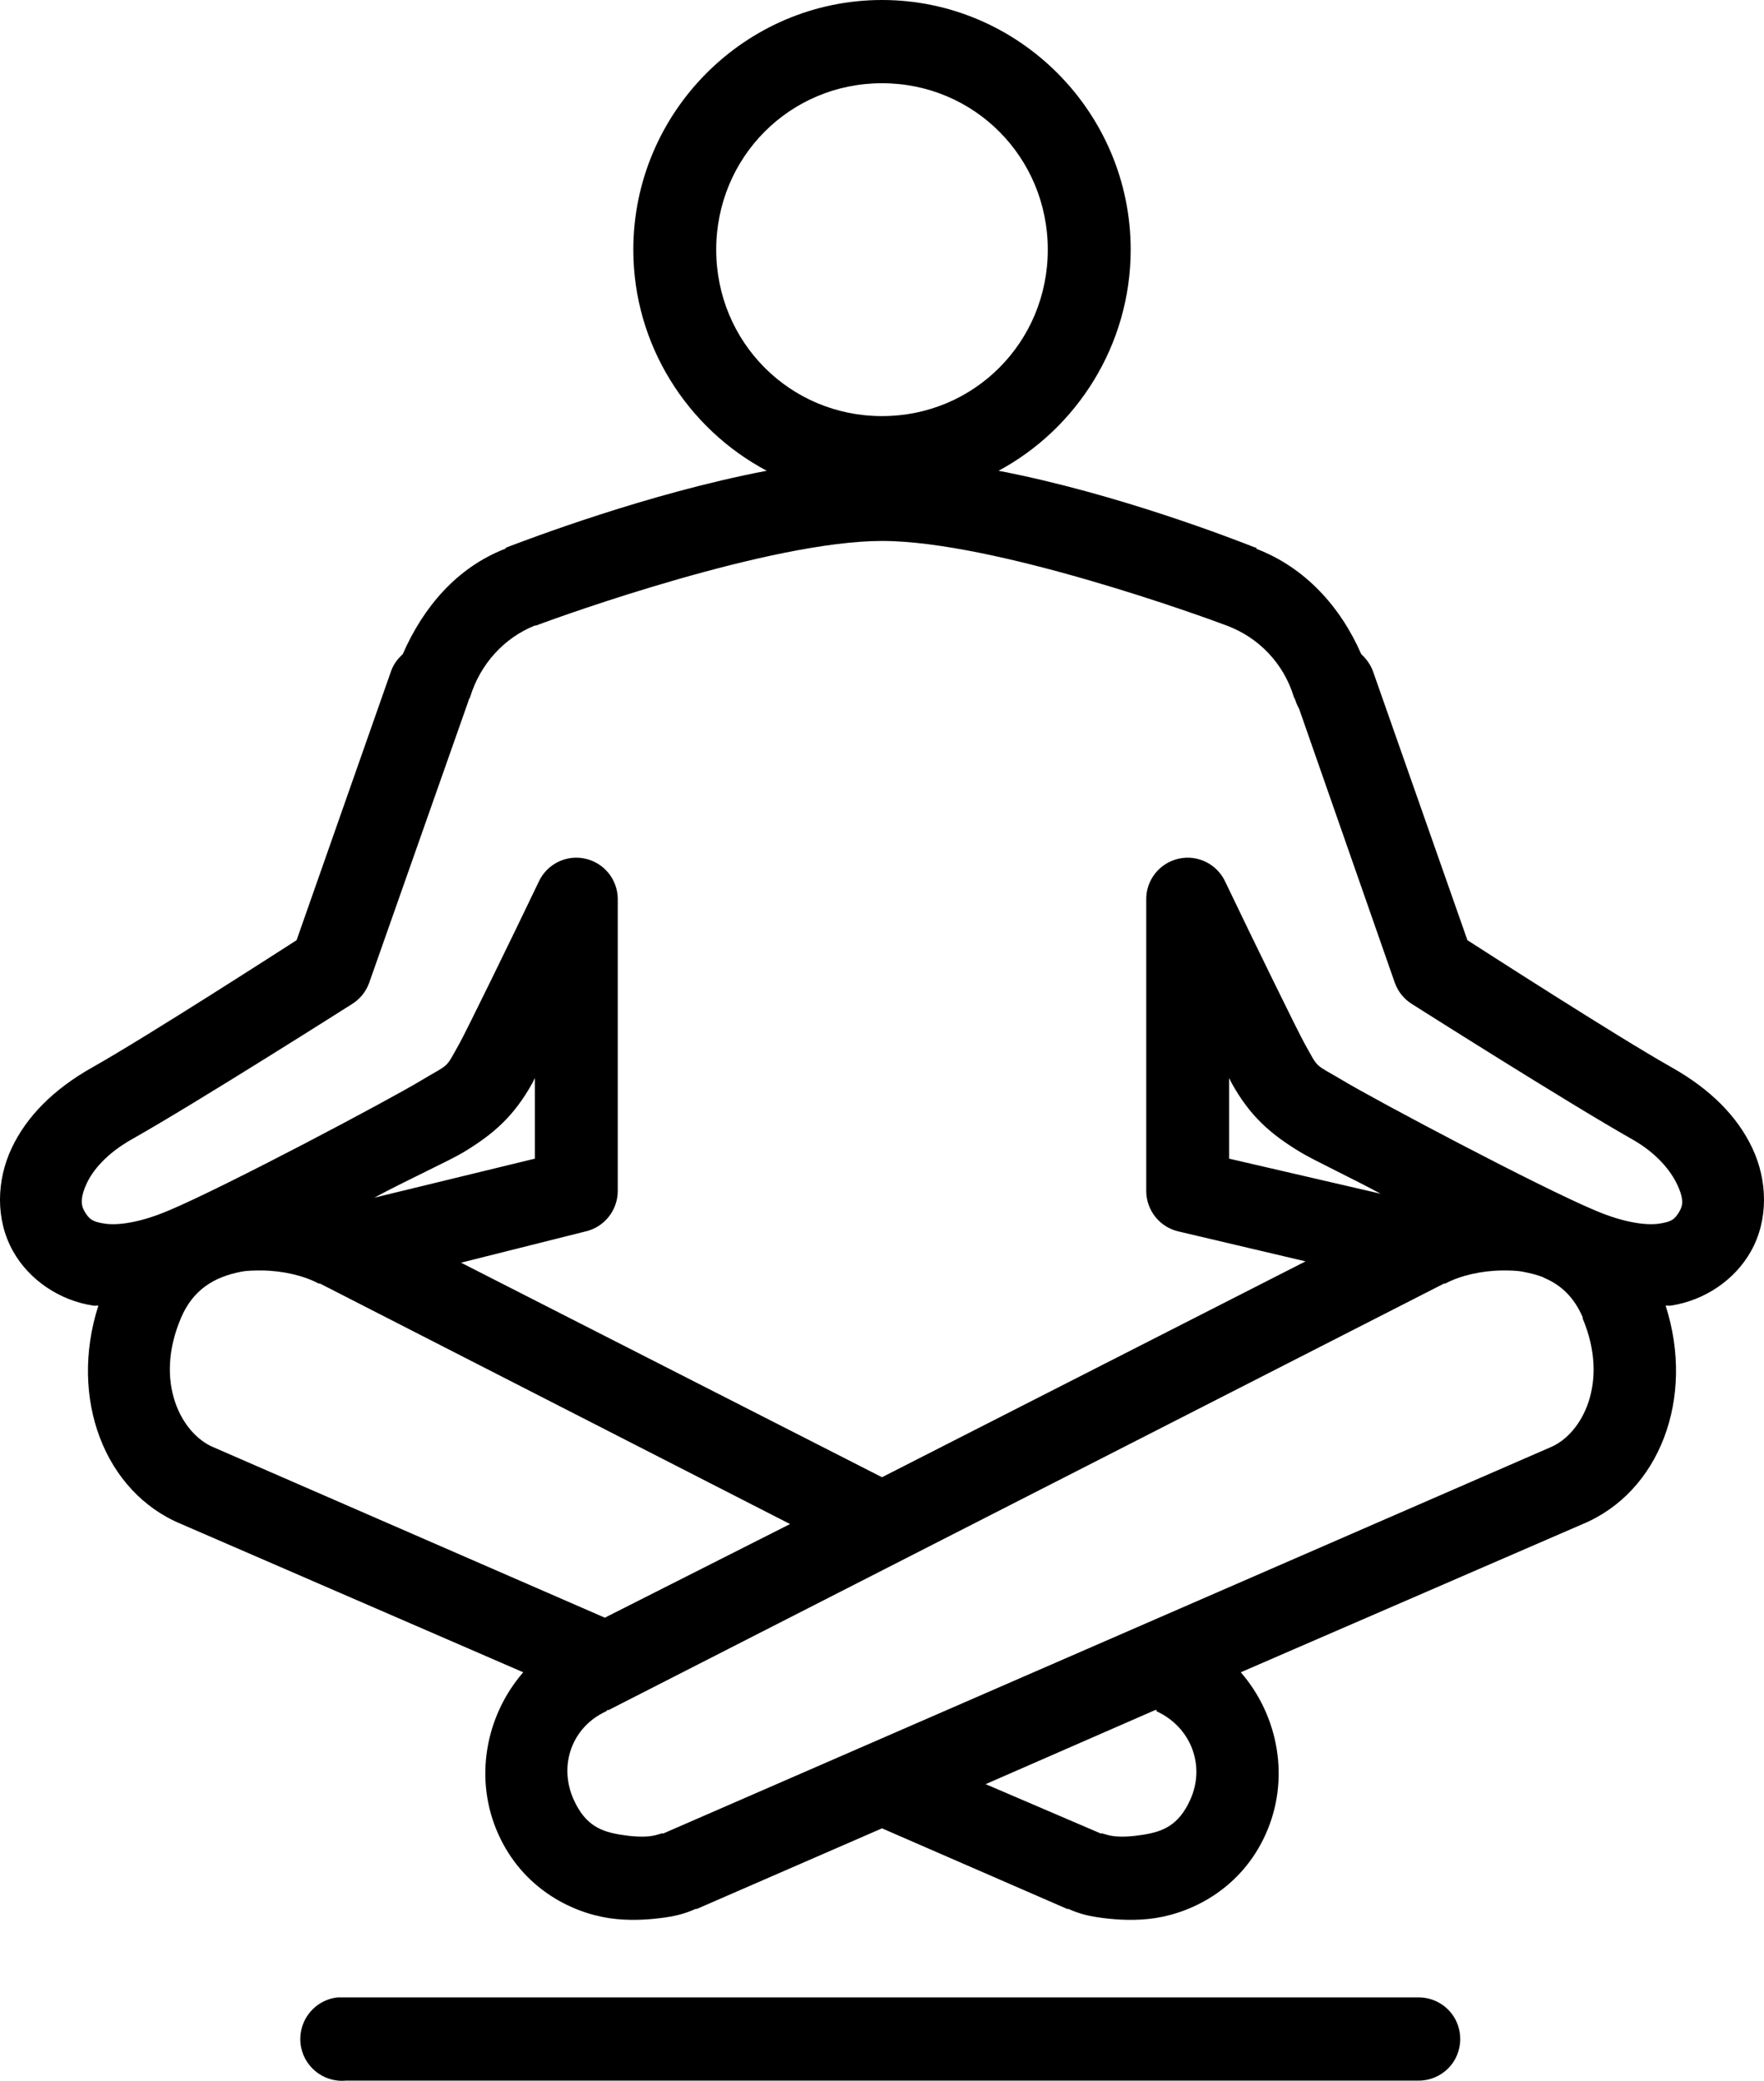 <?xml version="1.0" encoding="UTF-8"?> <svg xmlns="http://www.w3.org/2000/svg" width="39" height="46" viewBox="0 0 39 46" fill="none"> <path d="M19.5 0C16.475 0 14.002 2.483 14.002 5.52C14.002 7.632 15.205 9.479 16.951 10.407C14.313 10.91 11.672 11.923 11.196 12.103C11.185 12.114 11.178 12.121 11.167 12.132C10.1 12.548 9.359 13.421 8.905 14.46C8.901 14.471 8.88 14.478 8.876 14.489C8.865 14.499 8.858 14.507 8.848 14.518C8.758 14.607 8.69 14.715 8.647 14.834L6.557 20.785C6.249 20.982 3.256 22.912 2.032 23.602C1.198 24.073 0.593 24.669 0.257 25.384C-0.08 26.099 -0.101 26.962 0.285 27.655C0.643 28.298 1.32 28.751 2.061 28.863C2.097 28.87 2.14 28.859 2.175 28.863C1.517 30.911 2.311 32.991 4.008 33.692L11.568 36.969C10.734 37.929 10.465 39.337 11.024 40.563C11.554 41.727 12.599 42.27 13.458 42.403C13.887 42.467 14.281 42.442 14.603 42.403C14.915 42.363 15.119 42.316 15.377 42.201H15.405L19.5 40.419L23.595 42.201H23.623C23.881 42.316 24.085 42.363 24.397 42.403C24.719 42.442 25.113 42.467 25.542 42.403C26.401 42.27 27.446 41.727 27.976 40.563C28.535 39.337 28.266 37.929 27.432 36.969L34.992 33.692C36.685 32.988 37.483 30.911 36.825 28.863C36.86 28.859 36.903 28.87 36.939 28.863C37.684 28.751 38.357 28.298 38.715 27.655C39.101 26.962 39.08 26.099 38.743 25.384C38.407 24.669 37.802 24.073 36.968 23.602C35.744 22.912 32.751 20.982 32.443 20.785L30.353 14.834C30.303 14.704 30.224 14.586 30.124 14.489C30.113 14.478 30.106 14.471 30.095 14.46C29.637 13.411 28.853 12.545 27.776 12.132C27.772 12.128 27.779 12.106 27.776 12.103C27.772 12.103 27.751 12.103 27.747 12.103C27.35 11.948 24.73 10.917 22.077 10.407C23.81 9.476 24.998 7.622 24.998 5.52C24.998 2.483 22.525 0 19.5 0ZM19.5 1.84C21.537 1.84 23.165 3.475 23.165 5.52C23.165 7.564 21.537 9.199 19.5 9.199C17.463 9.199 15.835 7.564 15.835 5.52C15.835 3.475 17.463 1.84 19.5 1.84ZM19.5 11.959C22.016 11.959 26.695 13.666 27.117 13.828C27.833 14.094 28.381 14.668 28.606 15.409C28.613 15.427 28.624 15.448 28.635 15.466C28.656 15.538 28.685 15.603 28.721 15.667L30.84 21.733C30.911 21.924 31.04 22.085 31.212 22.193C31.212 22.193 34.638 24.367 36.08 25.183C36.649 25.503 36.95 25.905 37.082 26.189C37.215 26.473 37.218 26.62 37.14 26.764C37.032 26.958 36.95 27.012 36.681 27.051C36.413 27.091 35.933 27.041 35.278 26.764C34.018 26.236 30.399 24.313 29.694 23.889C29.039 23.497 29.172 23.659 28.835 23.055C28.706 22.826 27.715 20.802 27.088 19.491C26.906 19.099 26.473 18.887 26.054 18.984C25.632 19.081 25.334 19.459 25.342 19.893V26.333C25.345 26.76 25.642 27.131 26.058 27.224L28.864 27.885L19.5 32.657L10.193 27.914L12.942 27.224C13.358 27.131 13.655 26.76 13.658 26.333V19.864C13.651 19.437 13.351 19.07 12.932 18.981C12.517 18.891 12.091 19.103 11.912 19.491C11.285 20.802 10.294 22.826 10.165 23.055C9.828 23.659 9.961 23.494 9.306 23.889C8.604 24.313 4.982 26.236 3.722 26.764C3.067 27.041 2.587 27.091 2.319 27.051C2.05 27.012 1.968 26.958 1.86 26.764C1.782 26.624 1.785 26.444 1.918 26.16C2.05 25.876 2.351 25.503 2.92 25.183C4.366 24.367 7.788 22.193 7.788 22.193C7.96 22.085 8.089 21.924 8.16 21.733L10.337 15.552C10.347 15.524 10.358 15.495 10.365 15.466C10.376 15.448 10.387 15.427 10.394 15.409C10.616 14.686 11.138 14.104 11.826 13.828C11.829 13.828 11.851 13.828 11.854 13.828C12.47 13.594 17.044 11.959 19.5 11.959ZM11.826 23.832V25.614L8.275 26.477C8.98 26.096 9.936 25.661 10.251 25.47C10.916 25.068 11.364 24.673 11.768 23.947C11.779 23.929 11.815 23.85 11.826 23.832ZM27.174 23.832C27.185 23.85 27.221 23.929 27.232 23.947C27.636 24.673 28.084 25.068 28.749 25.47C29.032 25.643 29.909 26.056 30.525 26.39L27.174 25.614V23.832ZM5.784 28.086C6.245 28.09 6.711 28.198 7.043 28.374H7.072L17.467 33.692L13.372 35.762L4.724 31.996C4.008 31.701 3.392 30.544 4.008 29.121C4.273 28.507 4.738 28.23 5.325 28.115C5.472 28.086 5.63 28.086 5.784 28.086ZM33.217 28.086C33.37 28.086 33.528 28.086 33.675 28.115C33.821 28.144 33.975 28.18 34.104 28.23C34.122 28.241 34.144 28.248 34.161 28.259C34.523 28.417 34.802 28.683 34.992 29.121V29.15C35.583 30.555 34.985 31.701 34.276 31.996L14.661 40.534H14.632C14.736 40.487 14.557 40.57 14.374 40.592C14.192 40.613 13.97 40.599 13.744 40.563C13.297 40.495 12.942 40.358 12.685 39.787C12.341 39.028 12.645 38.177 13.401 37.832L13.429 37.803H13.458L31.928 28.374H31.956C32.289 28.198 32.755 28.09 33.217 28.086ZM25.542 37.803H25.571V37.832C26.326 38.177 26.659 39.028 26.315 39.787C26.058 40.358 25.703 40.495 25.256 40.563C25.03 40.599 24.808 40.613 24.626 40.592C24.443 40.57 24.264 40.487 24.368 40.534H24.339L21.791 39.442L25.542 37.803ZM7.473 44.156C6.968 44.203 6.596 44.656 6.643 45.162C6.689 45.669 7.14 46.043 7.645 45.996H31.355C31.684 46 31.992 45.827 32.16 45.54C32.325 45.252 32.325 44.9 32.16 44.613C31.992 44.325 31.684 44.153 31.355 44.156H7.645C7.616 44.156 7.588 44.156 7.559 44.156C7.53 44.156 7.502 44.156 7.473 44.156Z" fill="black"></path> </svg> 